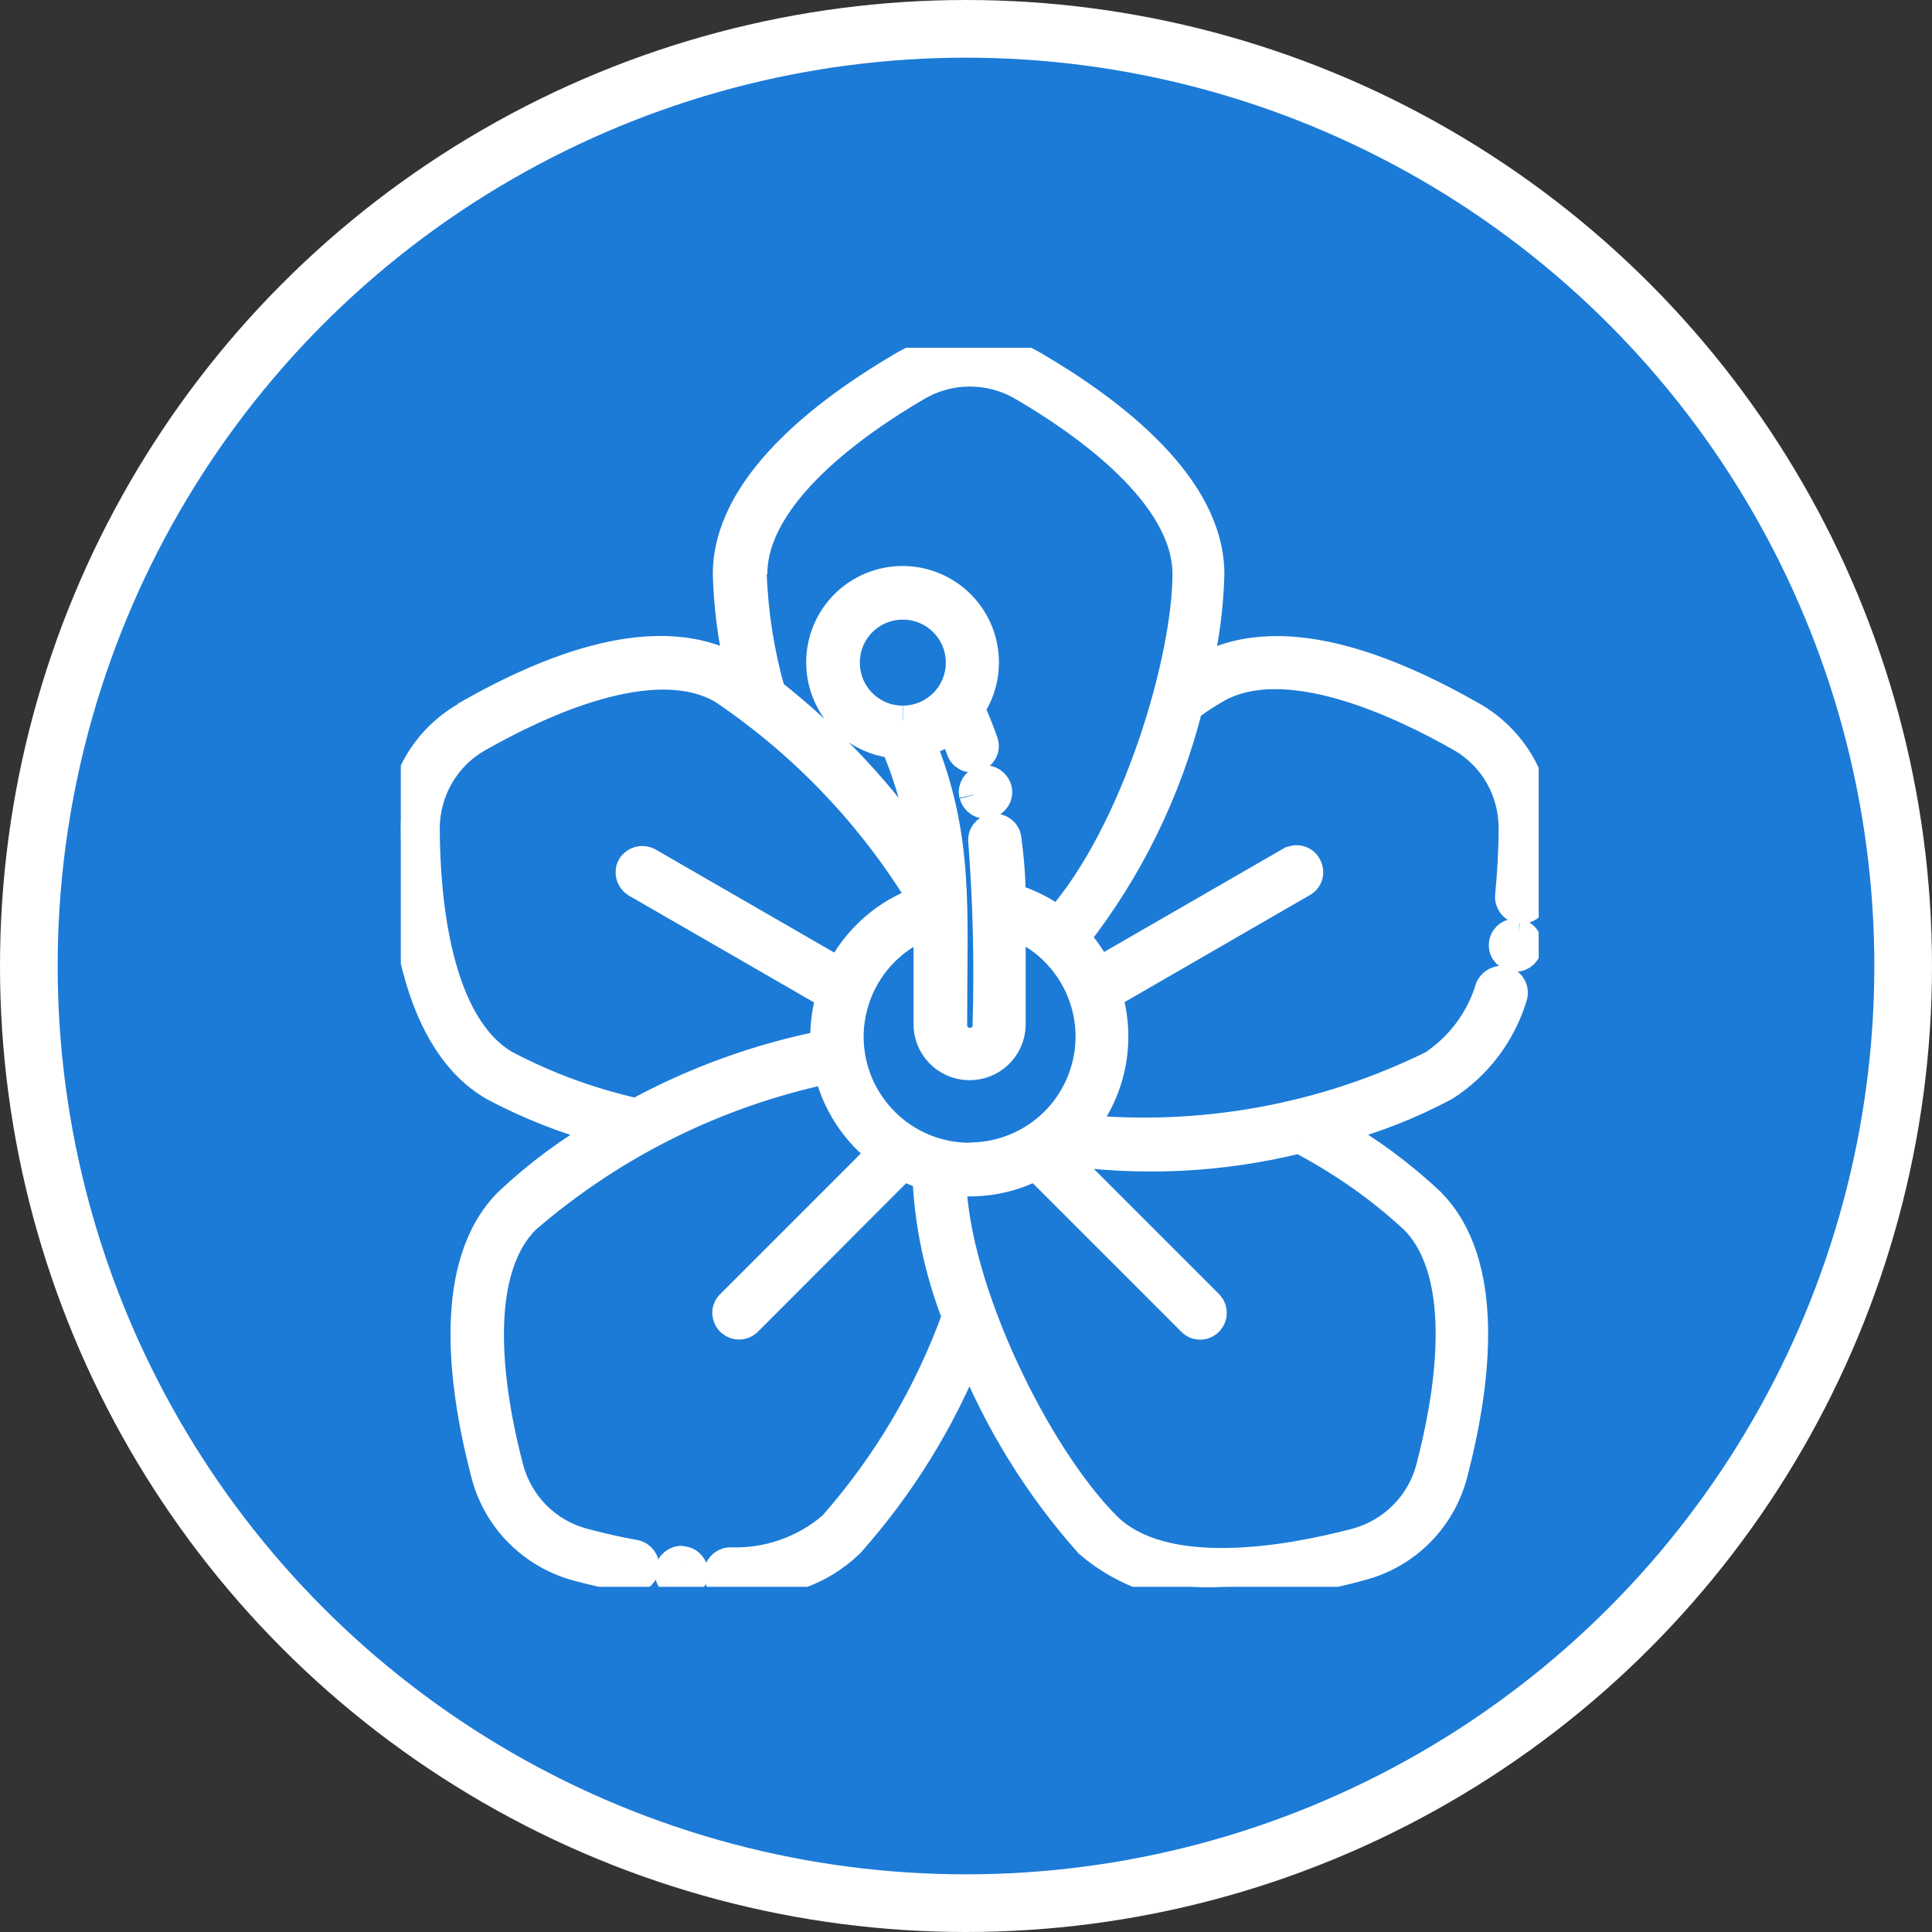 <svg viewBox="0 0 67 67" xmlns:xlink="http://www.w3.org/1999/xlink" version="1.1" xmlns="http://www.w3.org/2000/svg" id="Camada_1">
  
  <rect x="0" y="0" width="67" height="67" fill="#333333" stroke="none"/>
  
  <defs>
    <style>
      .st0 {
        fill: none;
      }

      .st1 {
        fill: #1c7bd7;
        stroke-width: 2px;
      }

      .st1, .st2 {
        stroke: #fff;
      }

      .st2 {
        fill: #fff;
      }

      .st3 {
        clip-path: url(#clippath);
      }
    </style>
    <clipPath id="clippath">
      <rect height="42.97" width="39.46" y="12.06" x="13.9" class="st0"></rect>
    </clipPath>
  </defs>
  <g id="Grupo_732">
    <g id="Elipse_20">
      <circle r="32.5" cy="33.5" cx="33.5" class="st1"></circle>
    </g>
    <g id="Grupo_745">
      <g class="st3">
        <g id="Grupo_744">
          <path d="M16.15,24.84c-1.4.8-2.26,2.29-2.25,3.9.02,3.24.59,7.41,3.21,8.93,1.23.66,2.54,1.17,3.89,1.53-1.22.69-2.35,1.53-3.37,2.49-2.14,2.14-1.61,6.32-.79,9.45h0c.41,1.56,1.63,2.77,3.18,3.19.63.17,1.25.3,1.84.41.23.04.45-.11.5-.34.04-.23-.11-.45-.34-.5-.58-.1-1.18-.24-1.78-.4-1.26-.33-2.24-1.31-2.58-2.57h0c-.63-2.39-1.38-6.68.57-8.64,3-2.6,6.61-4.39,10.49-5.21.26,1.15.93,2.18,1.87,2.89l-5.28,5.28c-.16.18-.14.44.04.6.16.14.4.14.56,0l5.41-5.42c.26.14.53.25.82.33.07,1.68.42,3.33,1.03,4.89-.96,2.67-2.42,5.14-4.3,7.27h0c-.99.85-2.26,1.29-3.57,1.24-.23.02-.41.22-.4.45.02.23.2.4.43.4.77-.02,1.52-.15,2.26-.37.71-.22,1.35-.61,1.88-1.12h0c1.76-1.98,3.17-4.25,4.15-6.71.98,2.46,2.38,4.73,4.14,6.71,1.27,1.09,2.92,1.63,4.59,1.51,1.64-.04,3.28-.28,4.86-.72,1.56-.41,2.77-1.63,3.18-3.18.82-3.13,1.35-7.31-.79-9.45-1.02-.96-2.16-1.8-3.38-2.49,1.36-.35,2.67-.86,3.9-1.52,1.12-.72,1.95-1.82,2.34-3.1.08-.22-.03-.46-.25-.55-.22-.08-.46.04-.55.25h0c-.33,1.09-1.03,2.03-1.98,2.66-3.78,1.86-8.01,2.63-12.21,2.22.75-.9,1.16-2.03,1.16-3.2,0-.49-.07-.97-.21-1.44l6.75-3.9c.21-.11.28-.37.16-.58-.11-.21-.37-.28-.58-.16,0,0,0,0-.01,0l-6.64,3.83c-.21-.43-.49-.83-.81-1.18,1.85-2.36,3.19-5.09,3.92-8,.31-.23.63-.44.96-.63,2.39-1.38,6.34.46,8.48,1.68h0c1.13.64,1.82,1.84,1.82,3.14v.03c0,.8-.05,1.58-.12,2.31-.03.23.13.45.36.48.23.03.45-.13.48-.36,0,0,0-.02,0-.03.08-.76.12-1.57.13-2.4v-.03c0-1.6-.86-3.07-2.25-3.87h0c-2.86-1.63-6.77-3.27-9.56-1.55.27-1.11.42-2.24.45-3.38,0-3.03-3.33-5.61-6.12-7.24-1.39-.81-3.11-.81-4.5,0-2.79,1.63-6.12,4.21-6.12,7.24.03,1.13.18,2.26.44,3.37-2.78-1.71-6.7-.07-9.54,1.56M22.08,38.59c-1.58-.35-3.11-.91-4.54-1.66-2.4-1.38-2.78-5.73-2.79-8.19,0-1.3.69-2.51,1.82-3.15,2.14-1.22,6.09-3.07,8.49-1.68,2.82,1.9,5.19,4.39,6.95,7.3-1.26.42-2.3,1.33-2.89,2.51l-6.64-3.83c-.21-.11-.46-.04-.58.16-.11.2-.04.45.15.57l6.76,3.9c-.14.47-.21.95-.21,1.44,0,.09,0,.18,0,.27-2.28.45-4.49,1.25-6.53,2.36M45.05,39.49c1.44.75,2.78,1.68,3.98,2.79,1.96,1.96,1.2,6.25.57,8.64-.33,1.26-1.32,2.24-2.58,2.58-2.39.63-6.68,1.38-8.64-.57-2.46-2.46-5.26-8.21-5.37-11.98.21.03.41.04.62.04.8,0,1.58-.19,2.29-.56l5.42,5.42c.18.16.44.14.6-.04.14-.16.14-.4,0-.56l-5.28-5.28.1-.08c2.76.42,5.58.28,8.29-.39M33.63,40.13c-2.3,0-4.17-1.86-4.18-4.17,0-1.75,1.09-3.32,2.73-3.92v3.44c-.02.8.61,1.46,1.41,1.48.8.02,1.46-.61,1.48-1.41,0-.03,0-.05,0-.08v-3.44c2.16.8,3.27,3.2,2.47,5.36-.6,1.64-2.17,2.73-3.92,2.73M26.11,19.91c0-2.77,3.57-5.27,5.7-6.51,1.13-.66,2.52-.66,3.65,0,2.13,1.24,5.7,3.74,5.7,6.51,0,2.92-1.73,8.93-4.47,12.04-.48-.37-1.03-.64-1.62-.82,0-.69-.06-1.37-.15-2.05-.03-.23-.25-.39-.48-.36-.23.03-.4.24-.36.48,0,0,0,0,0,0,.16,2.09.21,4.18.15,6.27.04.33-.19.63-.52.67s-.63-.19-.67-.52c0-.05,0-.1,0-.15,0-3.96.24-6.42-1.1-9.73.39-.09.76-.26,1.08-.5.1.25.2.49.29.74.06.23.3.36.52.29.23-.06.36-.3.29-.52,0-.02-.01-.03-.02-.05-.13-.38-.29-.76-.45-1.13.88-1.3.55-3.06-.75-3.95-1.3-.88-3.06-.55-3.95.75-.88,1.3-.55,3.06.75,3.95.4.27.85.43,1.33.48.54,1.25.89,2.58,1.05,3.93-1.48-2.17-3.28-4.1-5.34-5.72-.38-1.33-.6-2.71-.65-4.1M31.3,24.97c-1.1,0-1.99-.9-1.98-2,0-1.1.9-1.99,2-1.98,1.09,0,1.98.89,1.98,1.99,0,1.1-.89,1.99-1.99,1.99" class="st2" id="Caminho_1747"></path>
          <path d="M23.67,54.11c-.23-.02-.44.15-.46.39s.15.44.39.46c.23.02.44-.15.46-.38.02-.23-.15-.44-.39-.46,0,0,0,0,0,0" class="st2" id="Caminho_1748"></path>
          <path d="M52.64,32.36c-.23-.04-.45.1-.5.33-.05.23.1.45.33.5.23.05.45-.1.5-.33.05-.23-.1-.45-.33-.5,0,0,0,0,0,0" class="st2" id="Caminho_1749"></path>
          <path d="M33.77,27.57h0c.06.23.29.37.51.31.23-.06.37-.29.31-.51-.06-.23-.29-.37-.51-.32-.23.06-.37.29-.32.51" class="st2" id="Caminho_1750"></path>
        </g>
      </g>
    </g>
  </g>
</svg>